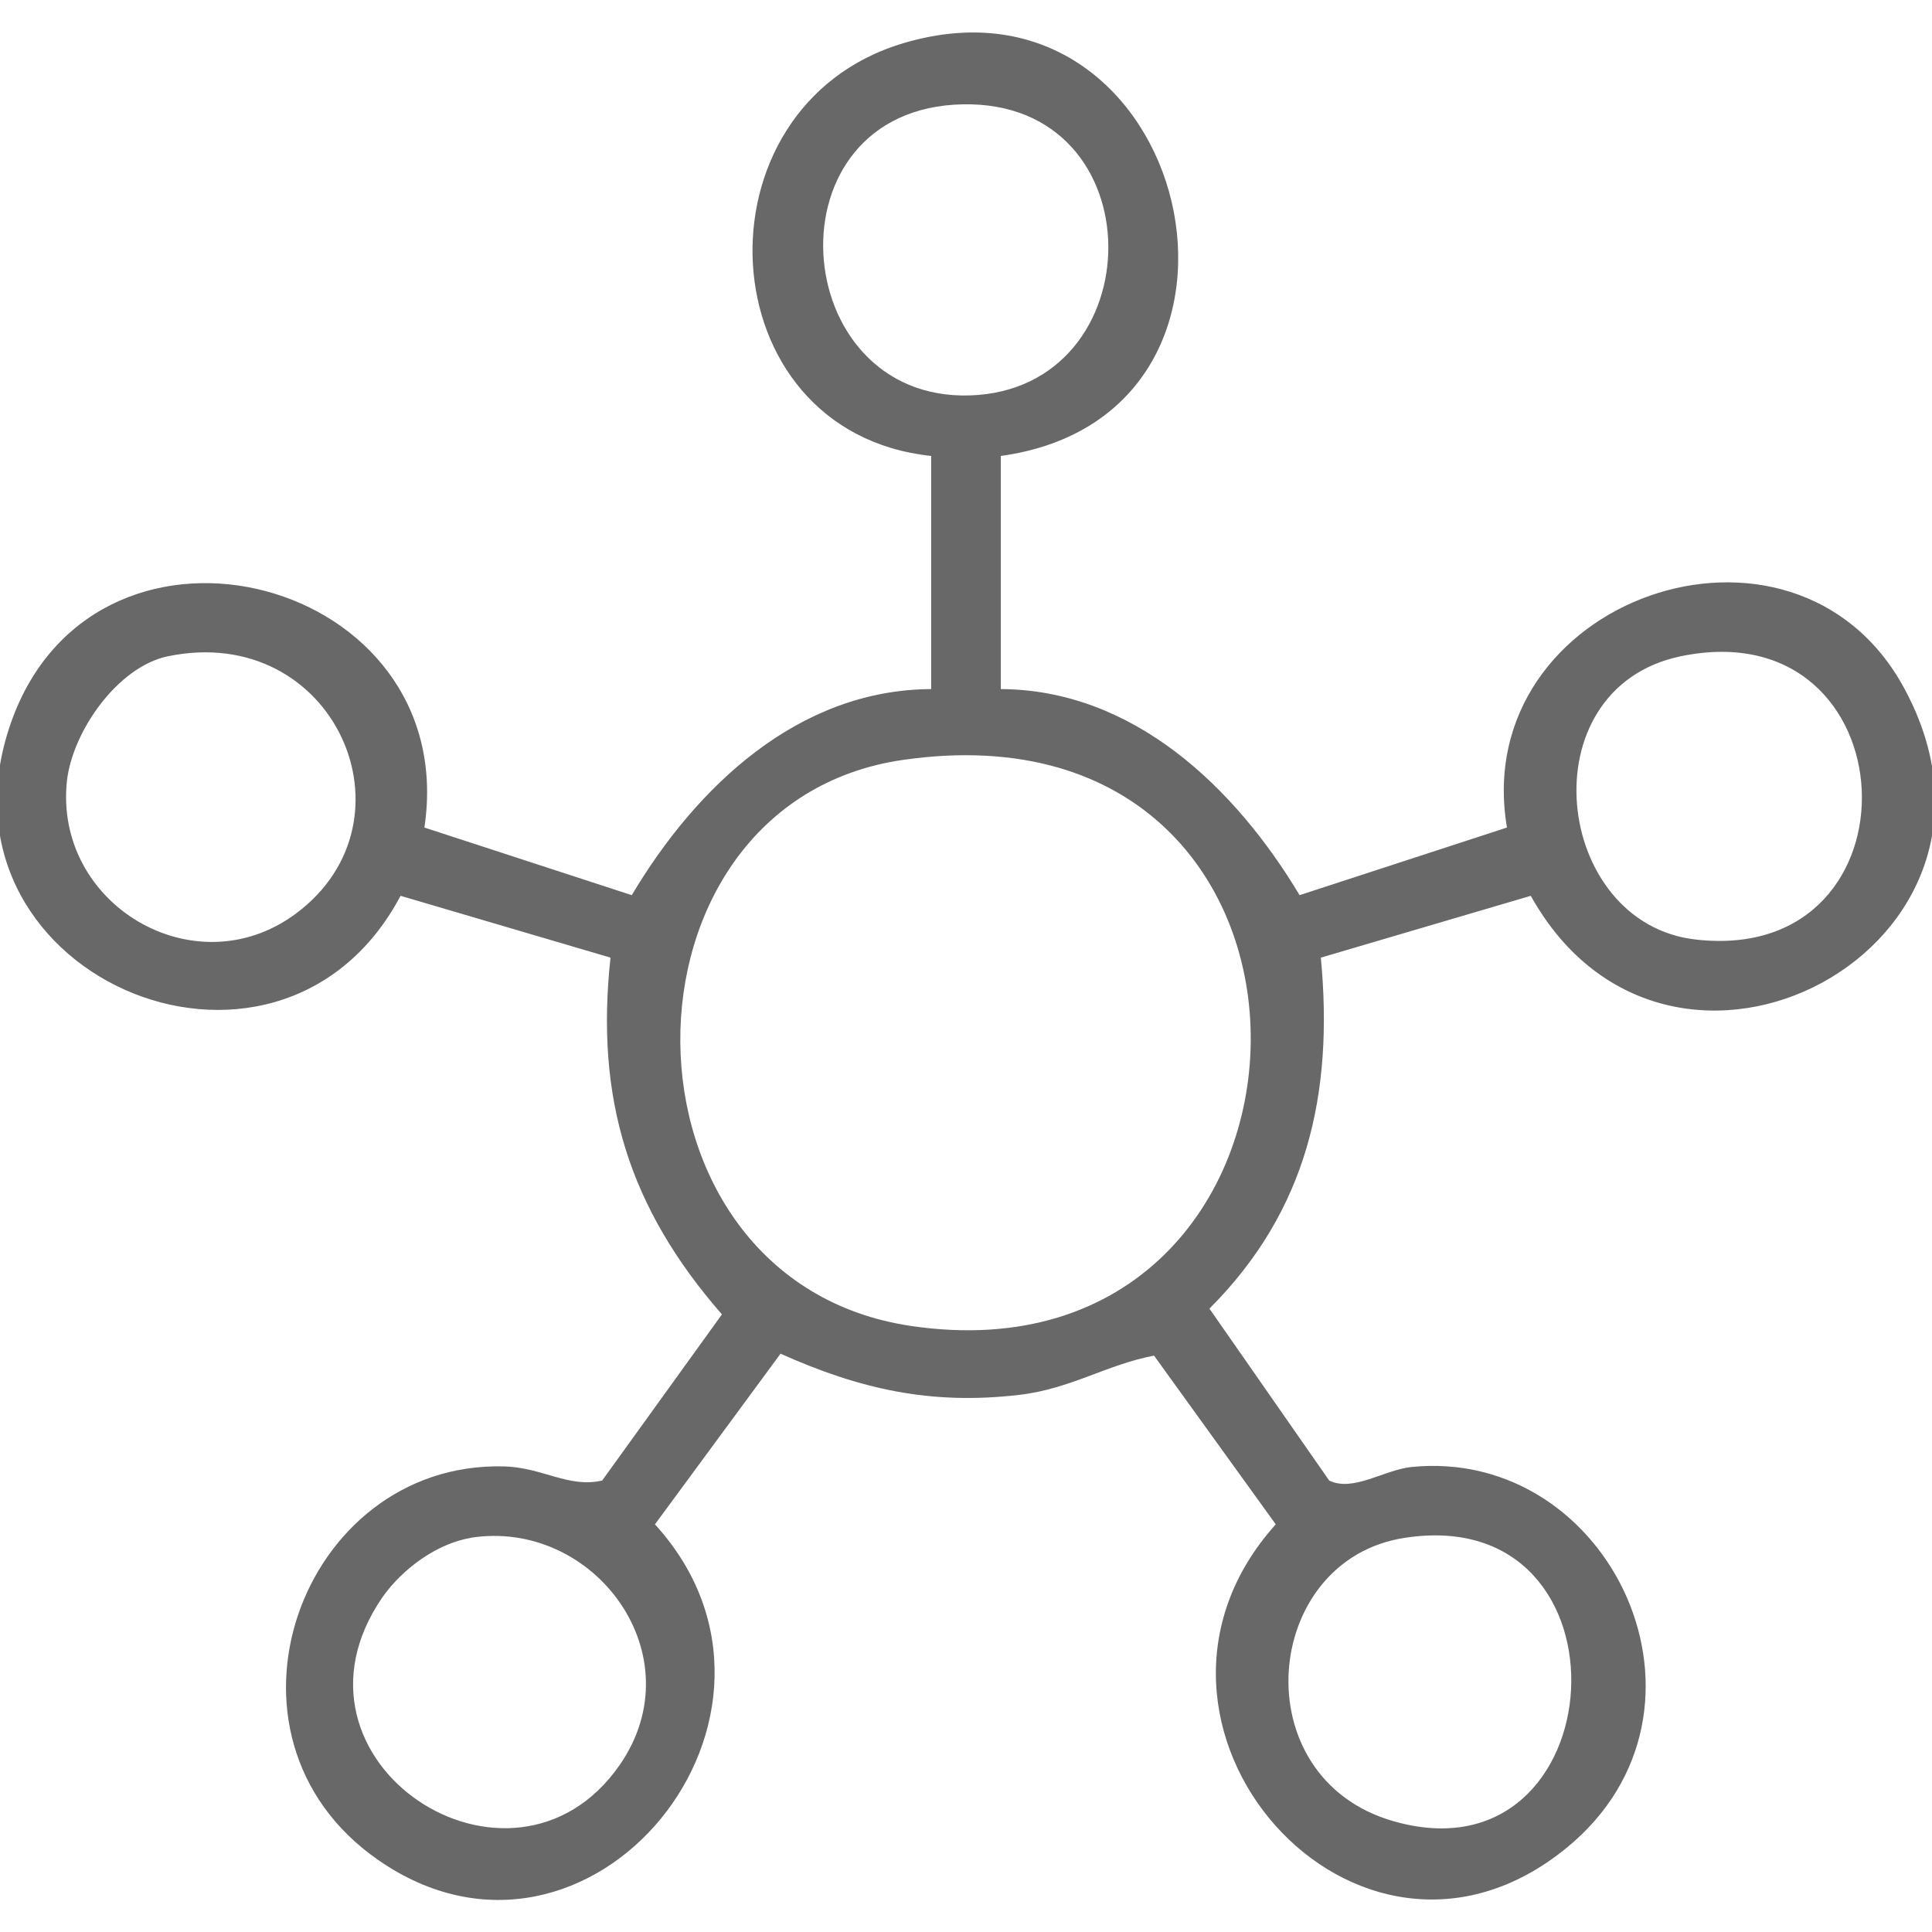 <?xml version="1.0" encoding="UTF-8"?>
<svg id="Layer_1" xmlns="http://www.w3.org/2000/svg" version="1.1" viewBox="0 0 300 300">
  <!-- Generator: Adobe Illustrator 29.1.0, SVG Export Plug-In . SVG Version: 2.1.0 Build 142)  -->
  <defs>
    <style>
      .st0 {
        fill: #686868;
      }
    </style>
  </defs>
  <path class="st0" d="M155.4,70.8v36.2c20.6.1,36.4,15.3,46.4,32l32.2-10.5c-6-35.5,44.6-53.3,61.7-21.6,21.7,40.1-36.4,71-58,32.2l-32.6,9.6c2,21.1-2.1,39.3-17.3,54.5l18.6,26.7c3.7,1.8,8.4-1.6,12.7-2.1,31.1-3.2,50.3,37.7,24.2,59.1-32.7,26.8-73-19.3-45.2-50.2l-18.9-26.2c-7.4,1.4-13,5.2-21,6.1-13.7,1.6-24.7-.9-37-6.4l-19.5,26.5c26.9,29.5-10.1,75-43,52.1-27.6-19.2-12-61.8,19.4-61.1,6.1.1,10.1,3.4,15.4,2.2l18.6-25.8c-14.4-16.5-19.7-33.4-17.3-55.4l-32.6-9.6c-19.2,36.2-75,11.9-60.2-27.7,13.7-36.4,69.7-21.6,63.9,17.1l32.2,10.5c10-16.8,25.8-31.9,46.5-32v-36.2c-35-3.7-37.4-54.3-4.3-64.1,44.7-13.3,61.3,57.7,15.1,64.1ZM149.5,16.2c-30.7.6-27.4,46.1,1.1,45.2,28.6-.9,29.1-45.8-1.1-45.2ZM26.1,101.9c-7.8,1.6-14.8,11.6-15.7,19.3-2.1,19.2,19.8,32.3,35.5,20.7,19.6-14.5,6-45.3-19.8-40ZM261,101.9c-24,5-19.8,41.6,2.4,44,35.8,4,33.5-51.4-2.4-44ZM140.2,118c-46.3,6.7-46.3,80.9,1.3,87.9,68.9,10.1,72.1-98.5-1.3-87.9ZM73.1,238.8c-5.3.9-10.6,4.8-13.7,9.2-17.6,25.5,20.1,50.1,36.8,26.1,11.9-17.1-4-38.4-23.2-35.3ZM218.1,238.8c-22.2,3.4-25.2,37.3-1.7,44,34.6,9.9,38.3-49.7,1.7-44Z"/>
</svg>